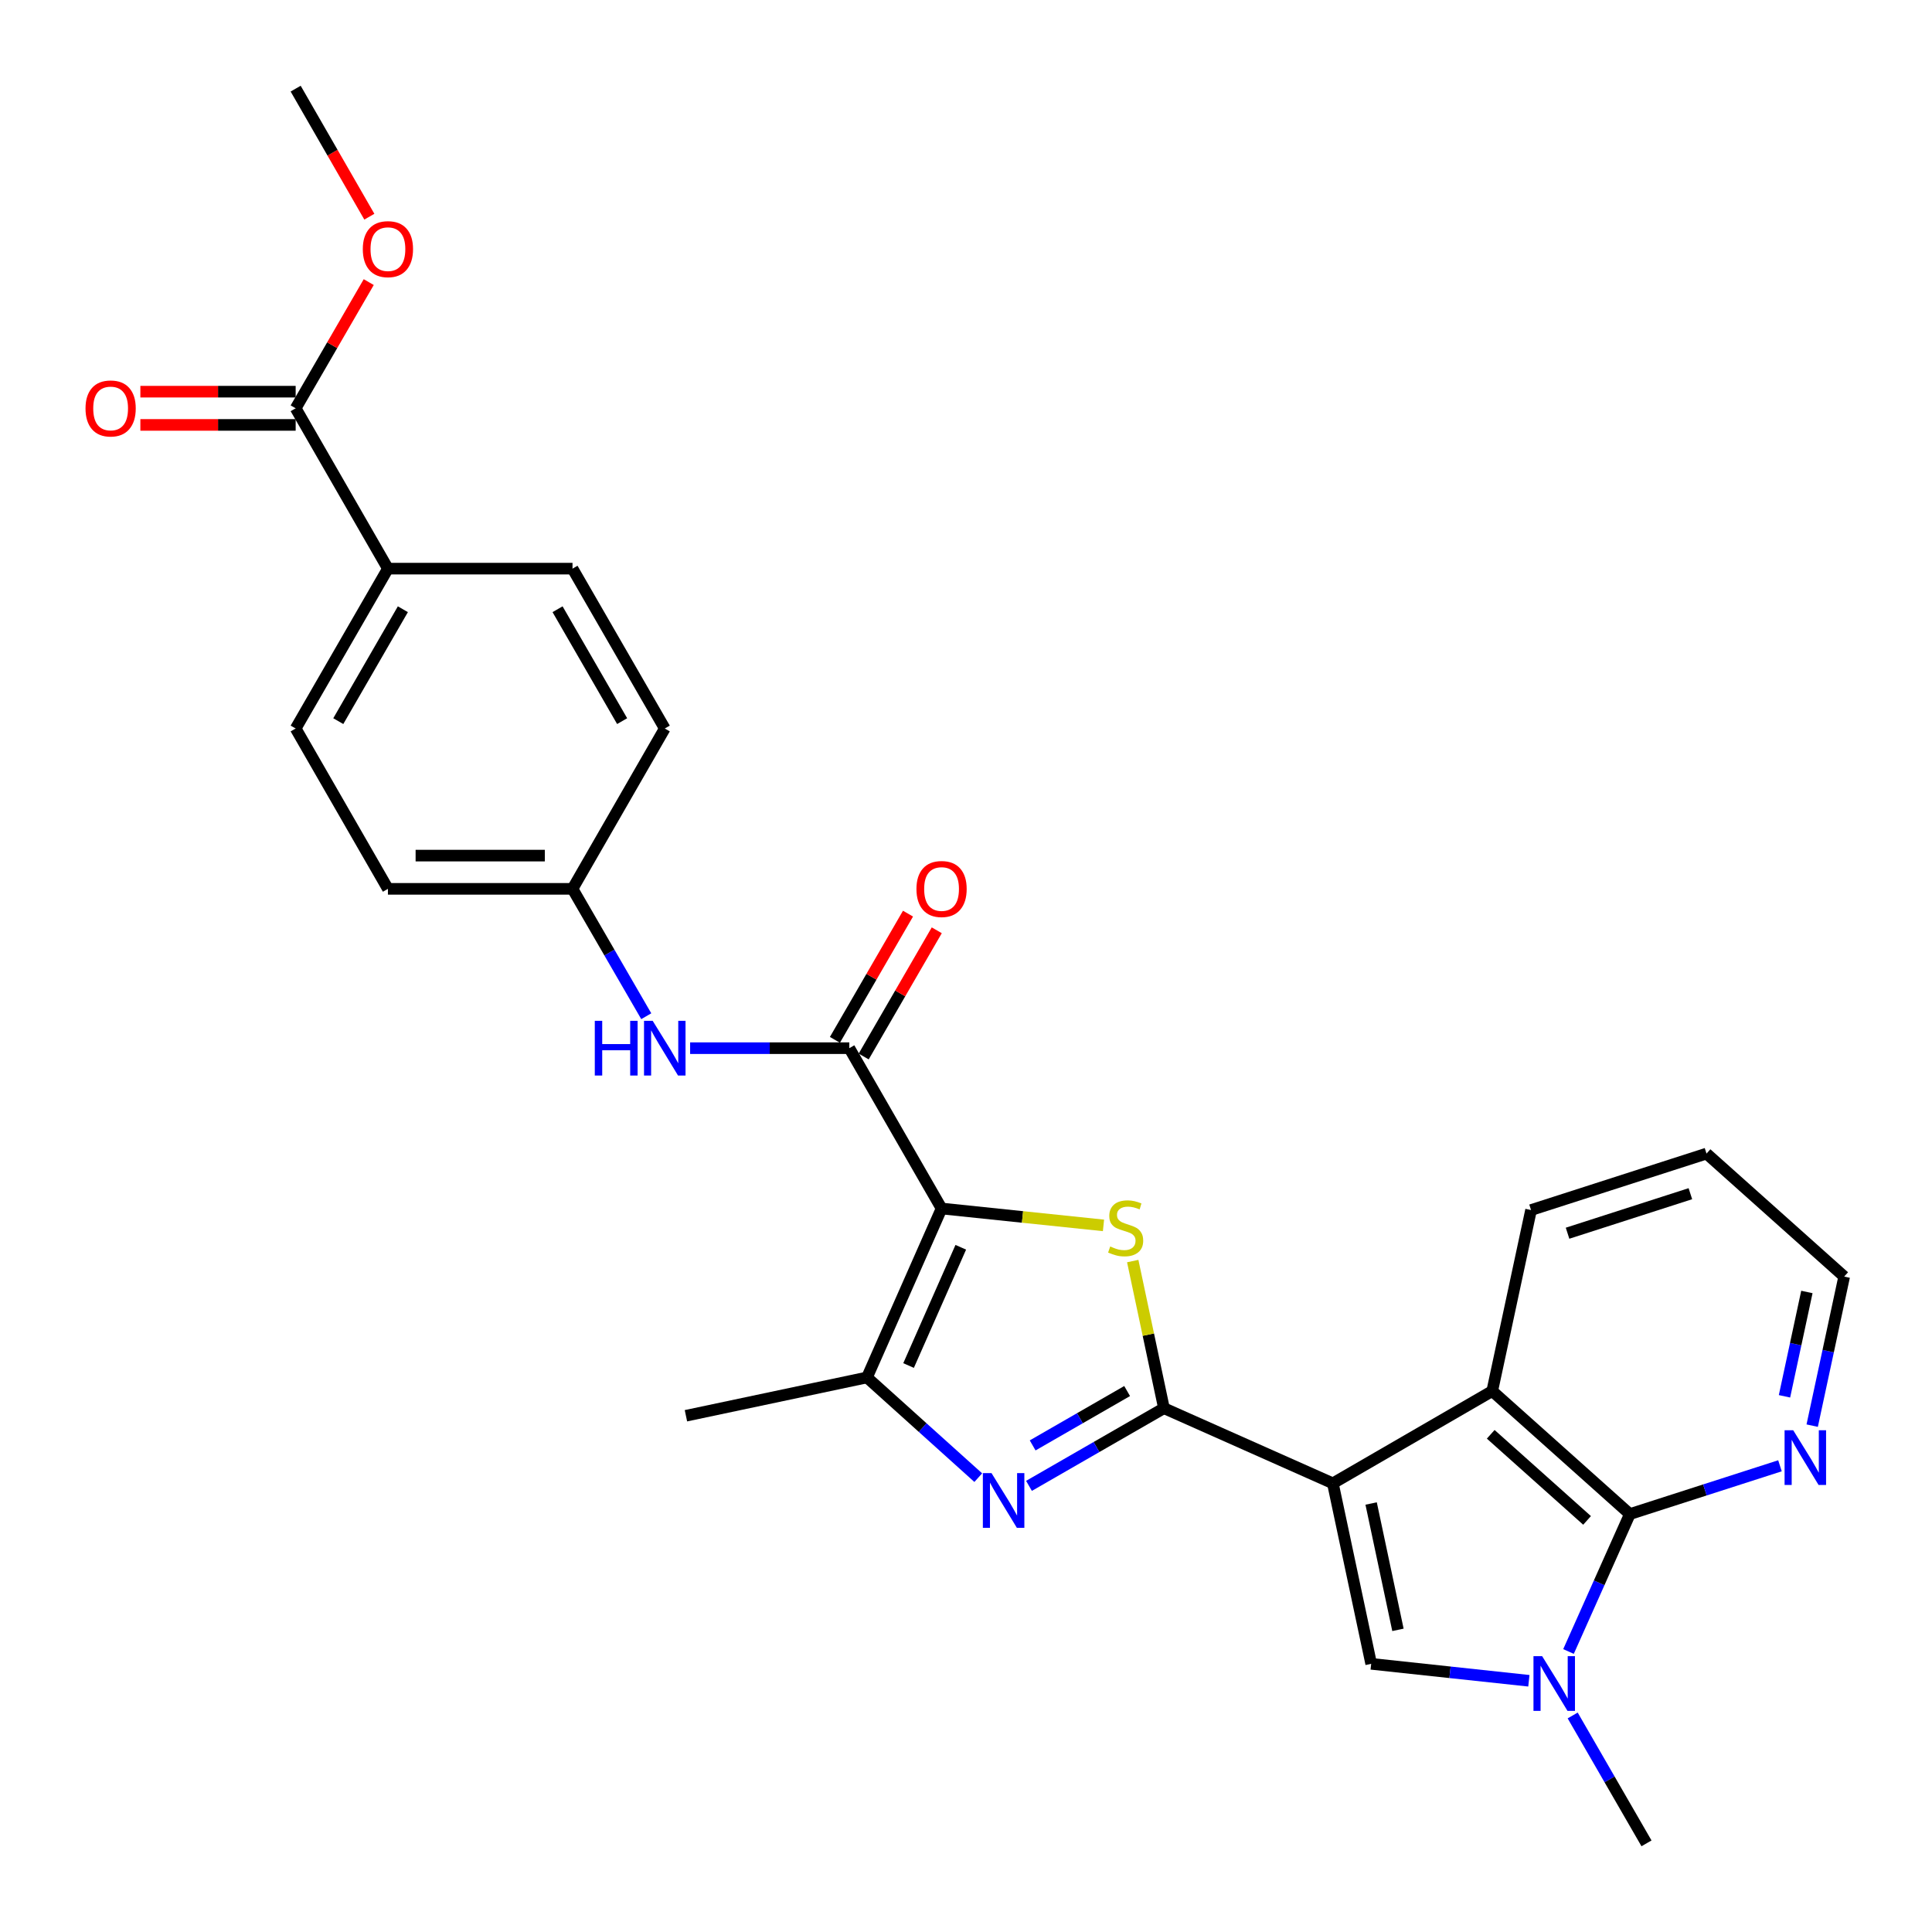 <?xml version='1.0' encoding='iso-8859-1'?>
<svg version='1.1' baseProfile='full'
              xmlns='http://www.w3.org/2000/svg'
                      xmlns:rdkit='http://www.rdkit.org/xml'
                      xmlns:xlink='http://www.w3.org/1999/xlink'
                  xml:space='preserve'
width='1000px' height='1000px' viewBox='0 0 1000 1000'>
<!-- END OF HEADER -->
<rect style='opacity:1.0;fill:#FFFFFF;stroke:none' width='1000' height='1000' x='0' y='0'> </rect>
<path class='bond-0' d='M 689.889,767.772 L 602.46,728.88' style='fill:none;fill-rule:evenodd;stroke:#000000;stroke-width:6px;stroke-linecap:butt;stroke-linejoin:miter;stroke-opacity:1' />
<path class='bond-4' d='M 689.889,767.772 L 709.722,861.194' style='fill:none;fill-rule:evenodd;stroke:#000000;stroke-width:6px;stroke-linecap:butt;stroke-linejoin:miter;stroke-opacity:1' />
<path class='bond-4' d='M 709.694,778.213 L 723.577,843.608' style='fill:none;fill-rule:evenodd;stroke:#000000;stroke-width:6px;stroke-linecap:butt;stroke-linejoin:miter;stroke-opacity:1' />
<path class='bond-9' d='M 689.889,767.772 L 772.376,720.01' style='fill:none;fill-rule:evenodd;stroke:#000000;stroke-width:6px;stroke-linecap:butt;stroke-linejoin:miter;stroke-opacity:1' />
<path class='bond-2' d='M 602.46,728.88 L 594.381,690.803' style='fill:none;fill-rule:evenodd;stroke:#000000;stroke-width:6px;stroke-linecap:butt;stroke-linejoin:miter;stroke-opacity:1' />
<path class='bond-2' d='M 594.381,690.803 L 586.301,652.726' style='fill:none;fill-rule:evenodd;stroke:#CCCC00;stroke-width:6px;stroke-linecap:butt;stroke-linejoin:miter;stroke-opacity:1' />
<path class='bond-3' d='M 602.46,728.88 L 567.53,748.982' style='fill:none;fill-rule:evenodd;stroke:#000000;stroke-width:6px;stroke-linecap:butt;stroke-linejoin:miter;stroke-opacity:1' />
<path class='bond-3' d='M 567.53,748.982 L 532.6,769.084' style='fill:none;fill-rule:evenodd;stroke:#0000FF;stroke-width:6px;stroke-linecap:butt;stroke-linejoin:miter;stroke-opacity:1' />
<path class='bond-3' d='M 583.4,719.999 L 558.949,734.07' style='fill:none;fill-rule:evenodd;stroke:#000000;stroke-width:6px;stroke-linecap:butt;stroke-linejoin:miter;stroke-opacity:1' />
<path class='bond-3' d='M 558.949,734.07 L 534.498,748.142' style='fill:none;fill-rule:evenodd;stroke:#0000FF;stroke-width:6px;stroke-linecap:butt;stroke-linejoin:miter;stroke-opacity:1' />
<path class='bond-1' d='M 487.351,625.518 L 529.256,629.89' style='fill:none;fill-rule:evenodd;stroke:#000000;stroke-width:6px;stroke-linecap:butt;stroke-linejoin:miter;stroke-opacity:1' />
<path class='bond-1' d='M 529.256,629.89 L 571.162,634.261' style='fill:none;fill-rule:evenodd;stroke:#CCCC00;stroke-width:6px;stroke-linecap:butt;stroke-linejoin:miter;stroke-opacity:1' />
<path class='bond-8' d='M 487.351,625.518 L 439.598,542.534' style='fill:none;fill-rule:evenodd;stroke:#000000;stroke-width:6px;stroke-linecap:butt;stroke-linejoin:miter;stroke-opacity:1' />
<path class='bond-29' d='M 487.351,625.518 L 448.746,712.966' style='fill:none;fill-rule:evenodd;stroke:#000000;stroke-width:6px;stroke-linecap:butt;stroke-linejoin:miter;stroke-opacity:1' />
<path class='bond-29' d='M 497.299,645.584 L 470.276,706.797' style='fill:none;fill-rule:evenodd;stroke:#000000;stroke-width:6px;stroke-linecap:butt;stroke-linejoin:miter;stroke-opacity:1' />
<path class='bond-6' d='M 506.348,764.83 L 477.547,738.898' style='fill:none;fill-rule:evenodd;stroke:#0000FF;stroke-width:6px;stroke-linecap:butt;stroke-linejoin:miter;stroke-opacity:1' />
<path class='bond-6' d='M 477.547,738.898 L 448.746,712.966' style='fill:none;fill-rule:evenodd;stroke:#000000;stroke-width:6px;stroke-linecap:butt;stroke-linejoin:miter;stroke-opacity:1' />
<path class='bond-5' d='M 709.722,861.194 L 750.531,865.579' style='fill:none;fill-rule:evenodd;stroke:#000000;stroke-width:6px;stroke-linecap:butt;stroke-linejoin:miter;stroke-opacity:1' />
<path class='bond-5' d='M 750.531,865.579 L 791.341,869.964' style='fill:none;fill-rule:evenodd;stroke:#0000FF;stroke-width:6px;stroke-linecap:butt;stroke-linejoin:miter;stroke-opacity:1' />
<path class='bond-19' d='M 814.015,887.922 L 833.12,921.02' style='fill:none;fill-rule:evenodd;stroke:#0000FF;stroke-width:6px;stroke-linecap:butt;stroke-linejoin:miter;stroke-opacity:1' />
<path class='bond-19' d='M 833.12,921.02 L 852.225,954.119' style='fill:none;fill-rule:evenodd;stroke:#000000;stroke-width:6px;stroke-linecap:butt;stroke-linejoin:miter;stroke-opacity:1' />
<path class='bond-28' d='M 811.857,854.813 L 827.735,819.25' style='fill:none;fill-rule:evenodd;stroke:#0000FF;stroke-width:6px;stroke-linecap:butt;stroke-linejoin:miter;stroke-opacity:1' />
<path class='bond-28' d='M 827.735,819.25 L 843.613,783.687' style='fill:none;fill-rule:evenodd;stroke:#000000;stroke-width:6px;stroke-linecap:butt;stroke-linejoin:miter;stroke-opacity:1' />
<path class='bond-23' d='M 448.746,712.966 L 355.037,732.79' style='fill:none;fill-rule:evenodd;stroke:#000000;stroke-width:6px;stroke-linecap:butt;stroke-linejoin:miter;stroke-opacity:1' />
<path class='bond-7' d='M 843.613,783.687 L 772.376,720.01' style='fill:none;fill-rule:evenodd;stroke:#000000;stroke-width:6px;stroke-linecap:butt;stroke-linejoin:miter;stroke-opacity:1' />
<path class='bond-7' d='M 821.462,786.963 L 771.596,742.389' style='fill:none;fill-rule:evenodd;stroke:#000000;stroke-width:6px;stroke-linecap:butt;stroke-linejoin:miter;stroke-opacity:1' />
<path class='bond-12' d='M 843.613,783.687 L 882.462,771.188' style='fill:none;fill-rule:evenodd;stroke:#000000;stroke-width:6px;stroke-linecap:butt;stroke-linejoin:miter;stroke-opacity:1' />
<path class='bond-12' d='M 882.462,771.188 L 921.31,758.69' style='fill:none;fill-rule:evenodd;stroke:#0000FF;stroke-width:6px;stroke-linecap:butt;stroke-linejoin:miter;stroke-opacity:1' />
<path class='bond-10' d='M 439.598,542.534 L 398.405,542.534' style='fill:none;fill-rule:evenodd;stroke:#000000;stroke-width:6px;stroke-linecap:butt;stroke-linejoin:miter;stroke-opacity:1' />
<path class='bond-10' d='M 398.405,542.534 L 357.211,542.534' style='fill:none;fill-rule:evenodd;stroke:#0000FF;stroke-width:6px;stroke-linecap:butt;stroke-linejoin:miter;stroke-opacity:1' />
<path class='bond-14' d='M 447.043,546.845 L 465.956,514.182' style='fill:none;fill-rule:evenodd;stroke:#000000;stroke-width:6px;stroke-linecap:butt;stroke-linejoin:miter;stroke-opacity:1' />
<path class='bond-14' d='M 465.956,514.182 L 484.869,481.519' style='fill:none;fill-rule:evenodd;stroke:#FF0000;stroke-width:6px;stroke-linecap:butt;stroke-linejoin:miter;stroke-opacity:1' />
<path class='bond-14' d='M 432.154,538.223 L 451.067,505.56' style='fill:none;fill-rule:evenodd;stroke:#000000;stroke-width:6px;stroke-linecap:butt;stroke-linejoin:miter;stroke-opacity:1' />
<path class='bond-14' d='M 451.067,505.56 L 469.981,472.898' style='fill:none;fill-rule:evenodd;stroke:#FF0000;stroke-width:6px;stroke-linecap:butt;stroke-linejoin:miter;stroke-opacity:1' />
<path class='bond-24' d='M 772.376,720.01 L 792.467,626.321' style='fill:none;fill-rule:evenodd;stroke:#000000;stroke-width:6px;stroke-linecap:butt;stroke-linejoin:miter;stroke-opacity:1' />
<path class='bond-16' d='M 334.505,525.992 L 315.418,493.029' style='fill:none;fill-rule:evenodd;stroke:#0000FF;stroke-width:6px;stroke-linecap:butt;stroke-linejoin:miter;stroke-opacity:1' />
<path class='bond-16' d='M 315.418,493.029 L 296.331,460.066' style='fill:none;fill-rule:evenodd;stroke:#000000;stroke-width:6px;stroke-linecap:butt;stroke-linejoin:miter;stroke-opacity:1' />
<path class='bond-11' d='M 153.035,211.333 L 200.787,294.327' style='fill:none;fill-rule:evenodd;stroke:#000000;stroke-width:6px;stroke-linecap:butt;stroke-linejoin:miter;stroke-opacity:1' />
<path class='bond-15' d='M 153.035,202.731 L 112.845,202.731' style='fill:none;fill-rule:evenodd;stroke:#000000;stroke-width:6px;stroke-linecap:butt;stroke-linejoin:miter;stroke-opacity:1' />
<path class='bond-15' d='M 112.845,202.731 L 72.656,202.731' style='fill:none;fill-rule:evenodd;stroke:#FF0000;stroke-width:6px;stroke-linecap:butt;stroke-linejoin:miter;stroke-opacity:1' />
<path class='bond-15' d='M 153.035,219.936 L 112.845,219.936' style='fill:none;fill-rule:evenodd;stroke:#000000;stroke-width:6px;stroke-linecap:butt;stroke-linejoin:miter;stroke-opacity:1' />
<path class='bond-15' d='M 112.845,219.936 L 72.656,219.936' style='fill:none;fill-rule:evenodd;stroke:#FF0000;stroke-width:6px;stroke-linecap:butt;stroke-linejoin:miter;stroke-opacity:1' />
<path class='bond-20' d='M 153.035,211.333 L 171.947,178.675' style='fill:none;fill-rule:evenodd;stroke:#000000;stroke-width:6px;stroke-linecap:butt;stroke-linejoin:miter;stroke-opacity:1' />
<path class='bond-20' d='M 171.947,178.675 L 190.86,146.017' style='fill:none;fill-rule:evenodd;stroke:#FF0000;stroke-width:6px;stroke-linecap:butt;stroke-linejoin:miter;stroke-opacity:1' />
<path class='bond-30' d='M 937.988,737.911 L 946.267,699.335' style='fill:none;fill-rule:evenodd;stroke:#0000FF;stroke-width:6px;stroke-linecap:butt;stroke-linejoin:miter;stroke-opacity:1' />
<path class='bond-30' d='M 946.267,699.335 L 954.545,660.759' style='fill:none;fill-rule:evenodd;stroke:#000000;stroke-width:6px;stroke-linecap:butt;stroke-linejoin:miter;stroke-opacity:1' />
<path class='bond-30' d='M 923.65,722.729 L 929.445,695.725' style='fill:none;fill-rule:evenodd;stroke:#0000FF;stroke-width:6px;stroke-linecap:butt;stroke-linejoin:miter;stroke-opacity:1' />
<path class='bond-30' d='M 929.445,695.725 L 935.24,668.722' style='fill:none;fill-rule:evenodd;stroke:#000000;stroke-width:6px;stroke-linecap:butt;stroke-linejoin:miter;stroke-opacity:1' />
<path class='bond-13' d='M 200.787,294.327 L 153.035,377.072' style='fill:none;fill-rule:evenodd;stroke:#000000;stroke-width:6px;stroke-linecap:butt;stroke-linejoin:miter;stroke-opacity:1' />
<path class='bond-13' d='M 208.526,315.338 L 175.099,373.26' style='fill:none;fill-rule:evenodd;stroke:#000000;stroke-width:6px;stroke-linecap:butt;stroke-linejoin:miter;stroke-opacity:1' />
<path class='bond-31' d='M 200.787,294.327 L 296.331,294.327' style='fill:none;fill-rule:evenodd;stroke:#000000;stroke-width:6px;stroke-linecap:butt;stroke-linejoin:miter;stroke-opacity:1' />
<path class='bond-21' d='M 296.331,460.066 L 344.084,377.072' style='fill:none;fill-rule:evenodd;stroke:#000000;stroke-width:6px;stroke-linecap:butt;stroke-linejoin:miter;stroke-opacity:1' />
<path class='bond-22' d='M 296.331,460.066 L 200.787,460.066' style='fill:none;fill-rule:evenodd;stroke:#000000;stroke-width:6px;stroke-linecap:butt;stroke-linejoin:miter;stroke-opacity:1' />
<path class='bond-22' d='M 281.999,442.861 L 215.119,442.861' style='fill:none;fill-rule:evenodd;stroke:#000000;stroke-width:6px;stroke-linecap:butt;stroke-linejoin:miter;stroke-opacity:1' />
<path class='bond-17' d='M 296.331,294.327 L 344.084,377.072' style='fill:none;fill-rule:evenodd;stroke:#000000;stroke-width:6px;stroke-linecap:butt;stroke-linejoin:miter;stroke-opacity:1' />
<path class='bond-17' d='M 288.592,315.338 L 322.019,373.26' style='fill:none;fill-rule:evenodd;stroke:#000000;stroke-width:6px;stroke-linecap:butt;stroke-linejoin:miter;stroke-opacity:1' />
<path class='bond-18' d='M 153.035,377.072 L 200.787,460.066' style='fill:none;fill-rule:evenodd;stroke:#000000;stroke-width:6px;stroke-linecap:butt;stroke-linejoin:miter;stroke-opacity:1' />
<path class='bond-26' d='M 191.171,112.161 L 172.103,79.021' style='fill:none;fill-rule:evenodd;stroke:#FF0000;stroke-width:6px;stroke-linecap:butt;stroke-linejoin:miter;stroke-opacity:1' />
<path class='bond-26' d='M 172.103,79.021 L 153.035,45.881' style='fill:none;fill-rule:evenodd;stroke:#000000;stroke-width:6px;stroke-linecap:butt;stroke-linejoin:miter;stroke-opacity:1' />
<path class='bond-27' d='M 792.467,626.321 L 883.289,597.092' style='fill:none;fill-rule:evenodd;stroke:#000000;stroke-width:6px;stroke-linecap:butt;stroke-linejoin:miter;stroke-opacity:1' />
<path class='bond-27' d='M 811.361,638.314 L 874.937,617.854' style='fill:none;fill-rule:evenodd;stroke:#000000;stroke-width:6px;stroke-linecap:butt;stroke-linejoin:miter;stroke-opacity:1' />
<path class='bond-25' d='M 954.545,660.759 L 883.289,597.092' style='fill:none;fill-rule:evenodd;stroke:#000000;stroke-width:6px;stroke-linecap:butt;stroke-linejoin:miter;stroke-opacity:1' />
<path  class='atom-3' d='M 574.637 645.179
Q 574.957 645.299, 576.277 645.859
Q 577.597 646.419, 579.037 646.779
Q 580.517 647.099, 581.957 647.099
Q 584.637 647.099, 586.197 645.819
Q 587.757 644.499, 587.757 642.219
Q 587.757 640.659, 586.957 639.699
Q 586.197 638.739, 584.997 638.219
Q 583.797 637.699, 581.797 637.099
Q 579.277 636.339, 577.757 635.619
Q 576.277 634.899, 575.197 633.379
Q 574.157 631.859, 574.157 629.299
Q 574.157 625.739, 576.557 623.539
Q 578.997 621.339, 583.797 621.339
Q 587.077 621.339, 590.797 622.899
L 589.877 625.979
Q 586.477 624.579, 583.917 624.579
Q 581.157 624.579, 579.637 625.739
Q 578.117 626.859, 578.157 628.819
Q 578.157 630.339, 578.917 631.259
Q 579.717 632.179, 580.837 632.699
Q 581.997 633.219, 583.917 633.819
Q 586.477 634.619, 587.997 635.419
Q 589.517 636.219, 590.597 637.859
Q 591.717 639.459, 591.717 642.219
Q 591.717 646.139, 589.077 648.259
Q 586.477 650.339, 582.117 650.339
Q 579.597 650.339, 577.677 649.779
Q 575.797 649.259, 573.557 648.339
L 574.637 645.179
' fill='#CCCC00'/>
<path  class='atom-4' d='M 513.207 762.482
L 522.487 777.482
Q 523.407 778.962, 524.887 781.642
Q 526.367 784.322, 526.447 784.482
L 526.447 762.482
L 530.207 762.482
L 530.207 790.802
L 526.327 790.802
L 516.367 774.402
Q 515.207 772.482, 513.967 770.282
Q 512.767 768.082, 512.407 767.402
L 512.407 790.802
L 508.727 790.802
L 508.727 762.482
L 513.207 762.482
' fill='#0000FF'/>
<path  class='atom-6' d='M 798.203 857.214
L 807.483 872.214
Q 808.403 873.694, 809.883 876.374
Q 811.363 879.054, 811.443 879.214
L 811.443 857.214
L 815.203 857.214
L 815.203 885.534
L 811.323 885.534
L 801.363 869.134
Q 800.203 867.214, 798.963 865.014
Q 797.763 862.814, 797.403 862.134
L 797.403 885.534
L 793.723 885.534
L 793.723 857.214
L 798.203 857.214
' fill='#0000FF'/>
<path  class='atom-11' d='M 307.864 528.374
L 311.704 528.374
L 311.704 540.414
L 326.184 540.414
L 326.184 528.374
L 330.024 528.374
L 330.024 556.694
L 326.184 556.694
L 326.184 543.614
L 311.704 543.614
L 311.704 556.694
L 307.864 556.694
L 307.864 528.374
' fill='#0000FF'/>
<path  class='atom-11' d='M 337.824 528.374
L 347.104 543.374
Q 348.024 544.854, 349.504 547.534
Q 350.984 550.214, 351.064 550.374
L 351.064 528.374
L 354.824 528.374
L 354.824 556.694
L 350.944 556.694
L 340.984 540.294
Q 339.824 538.374, 338.584 536.174
Q 337.384 533.974, 337.024 533.294
L 337.024 556.694
L 333.344 556.694
L 333.344 528.374
L 337.824 528.374
' fill='#0000FF'/>
<path  class='atom-13' d='M 928.175 740.307
L 937.455 755.307
Q 938.375 756.787, 939.855 759.467
Q 941.335 762.147, 941.415 762.307
L 941.415 740.307
L 945.175 740.307
L 945.175 768.627
L 941.295 768.627
L 931.335 752.227
Q 930.175 750.307, 928.935 748.107
Q 927.735 745.907, 927.375 745.227
L 927.375 768.627
L 923.695 768.627
L 923.695 740.307
L 928.175 740.307
' fill='#0000FF'/>
<path  class='atom-15' d='M 474.351 460.146
Q 474.351 453.346, 477.711 449.546
Q 481.071 445.746, 487.351 445.746
Q 493.631 445.746, 496.991 449.546
Q 500.351 453.346, 500.351 460.146
Q 500.351 467.026, 496.951 470.946
Q 493.551 474.826, 487.351 474.826
Q 481.111 474.826, 477.711 470.946
Q 474.351 467.066, 474.351 460.146
M 487.351 471.626
Q 491.671 471.626, 493.991 468.746
Q 496.351 465.826, 496.351 460.146
Q 496.351 454.586, 493.991 451.786
Q 491.671 448.946, 487.351 448.946
Q 483.031 448.946, 480.671 451.746
Q 478.351 454.546, 478.351 460.146
Q 478.351 465.866, 480.671 468.746
Q 483.031 471.626, 487.351 471.626
' fill='#FF0000'/>
<path  class='atom-16' d='M 44.262 211.413
Q 44.262 204.613, 47.622 200.813
Q 50.982 197.013, 57.262 197.013
Q 63.542 197.013, 66.902 200.813
Q 70.262 204.613, 70.262 211.413
Q 70.262 218.293, 66.862 222.213
Q 63.462 226.093, 57.262 226.093
Q 51.022 226.093, 47.622 222.213
Q 44.262 218.333, 44.262 211.413
M 57.262 222.893
Q 61.582 222.893, 63.902 220.013
Q 66.262 217.093, 66.262 211.413
Q 66.262 205.853, 63.902 203.053
Q 61.582 200.213, 57.262 200.213
Q 52.942 200.213, 50.582 203.013
Q 48.262 205.813, 48.262 211.413
Q 48.262 217.133, 50.582 220.013
Q 52.942 222.893, 57.262 222.893
' fill='#FF0000'/>
<path  class='atom-21' d='M 187.787 128.955
Q 187.787 122.155, 191.147 118.355
Q 194.507 114.555, 200.787 114.555
Q 207.067 114.555, 210.427 118.355
Q 213.787 122.155, 213.787 128.955
Q 213.787 135.835, 210.387 139.755
Q 206.987 143.635, 200.787 143.635
Q 194.547 143.635, 191.147 139.755
Q 187.787 135.875, 187.787 128.955
M 200.787 140.435
Q 205.107 140.435, 207.427 137.555
Q 209.787 134.635, 209.787 128.955
Q 209.787 123.395, 207.427 120.595
Q 205.107 117.755, 200.787 117.755
Q 196.467 117.755, 194.107 120.555
Q 191.787 123.355, 191.787 128.955
Q 191.787 134.675, 194.107 137.555
Q 196.467 140.435, 200.787 140.435
' fill='#FF0000'/>
</svg>
